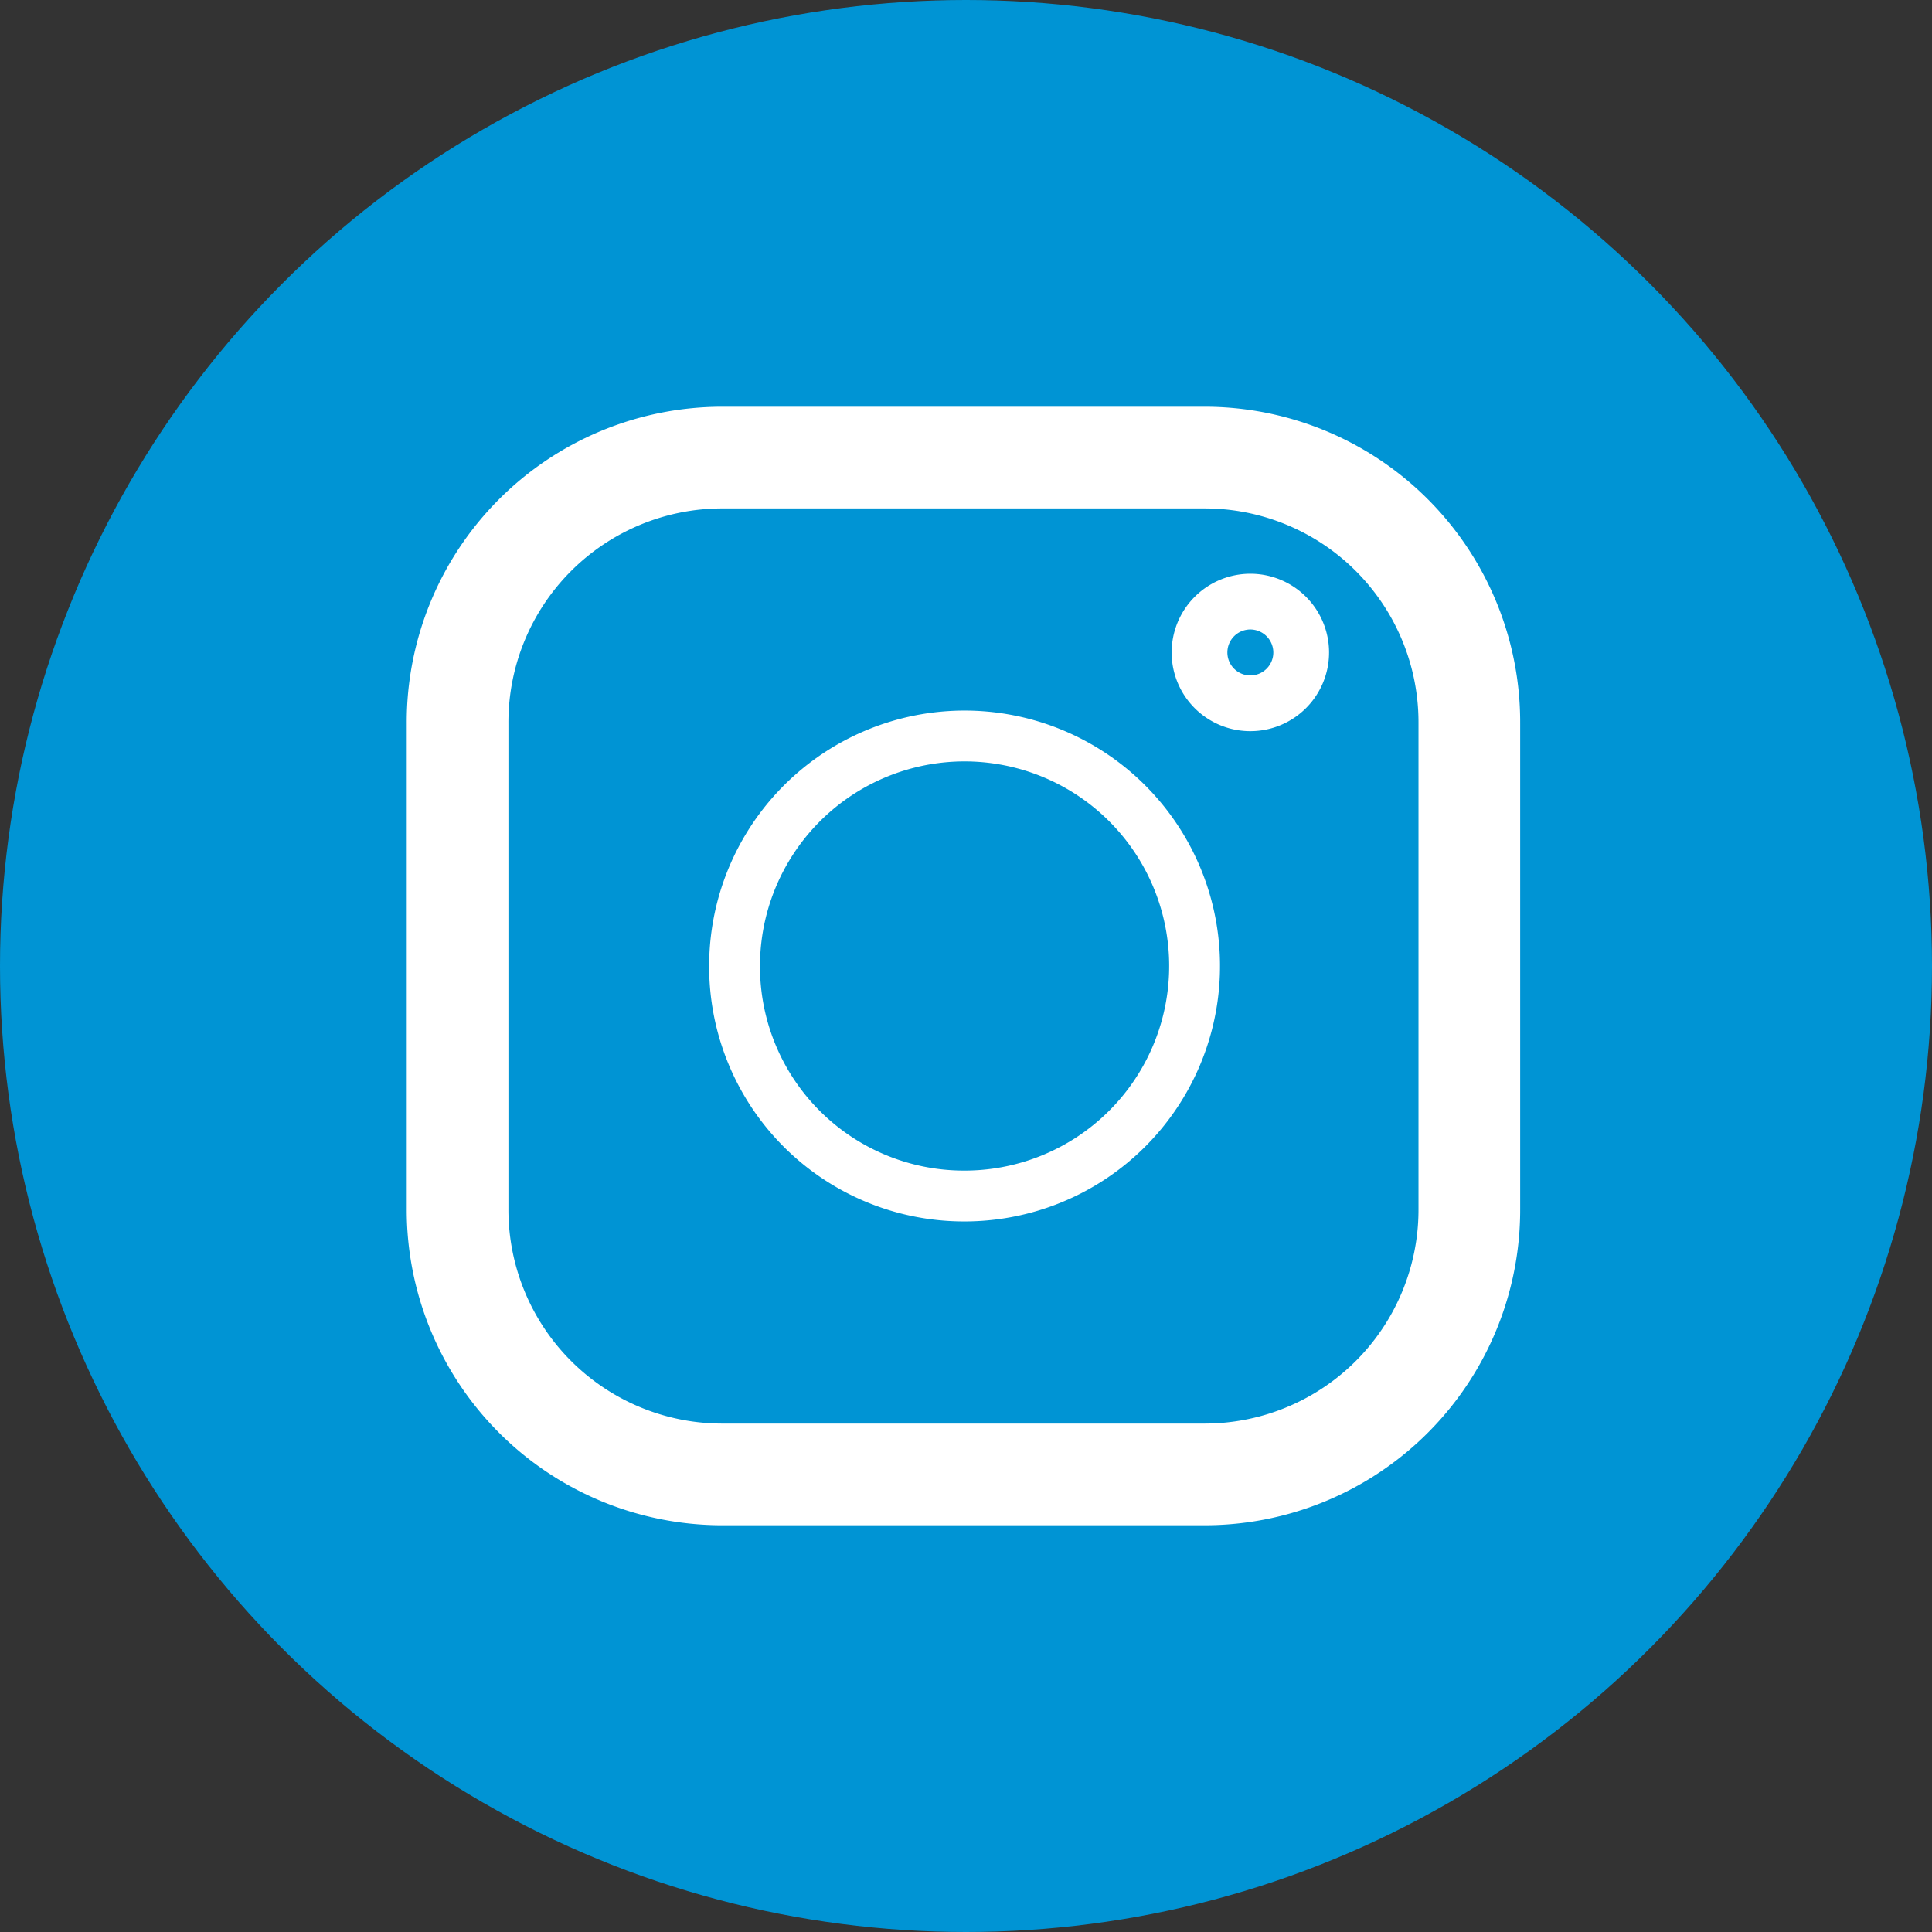 <svg xmlns="http://www.w3.org/2000/svg" width="38" height="38" viewBox="0 0 38 38">
  <rect x="0" y="0" width="38" height="38" fill="#333333" stroke="none"/>
  <g id="social" transform="translate(-49 4)">
    <circle id="Ellipse_4" data-name="Ellipse 4" cx="19" cy="19" r="19" transform="translate(49 -4)" fill="#0094d4"/>
    <g id="insta" transform="translate(58 5)">
      <path id="Path_212" data-name="Path 212" d="M66.7,2H57.192A5.206,5.206,0,0,0,52,7.219v9.562A5.206,5.206,0,0,0,57.192,22H66.7A5.206,5.206,0,0,0,71.9,16.781V7.219A5.206,5.206,0,0,0,66.7,2Z" transform="translate(-52 -2)" fill="none" stroke="#fff" stroke-linecap="round" stroke-linejoin="round" stroke-width="2"/>
      <path id="Path_213" data-name="Path 213" d="M61.948,16.524A4.524,4.524,0,1,0,57.448,12,4.512,4.512,0,0,0,61.948,16.524Z" transform="translate(-52 -2)" fill="none" stroke="#fff" stroke-linecap="round" stroke-linejoin="round" stroke-width="1"/>
      <path id="Path_214" data-name="Path 214" d="M69.978,6.381a.548.548,0,1,0-.545-.548A.546.546,0,0,0,69.978,6.381Z" transform="translate(-54.388 -2)" fill="none" stroke="#fff" stroke-linecap="round" stroke-linejoin="round" stroke-width="2"/>
    </g>
  </g>
</svg>
